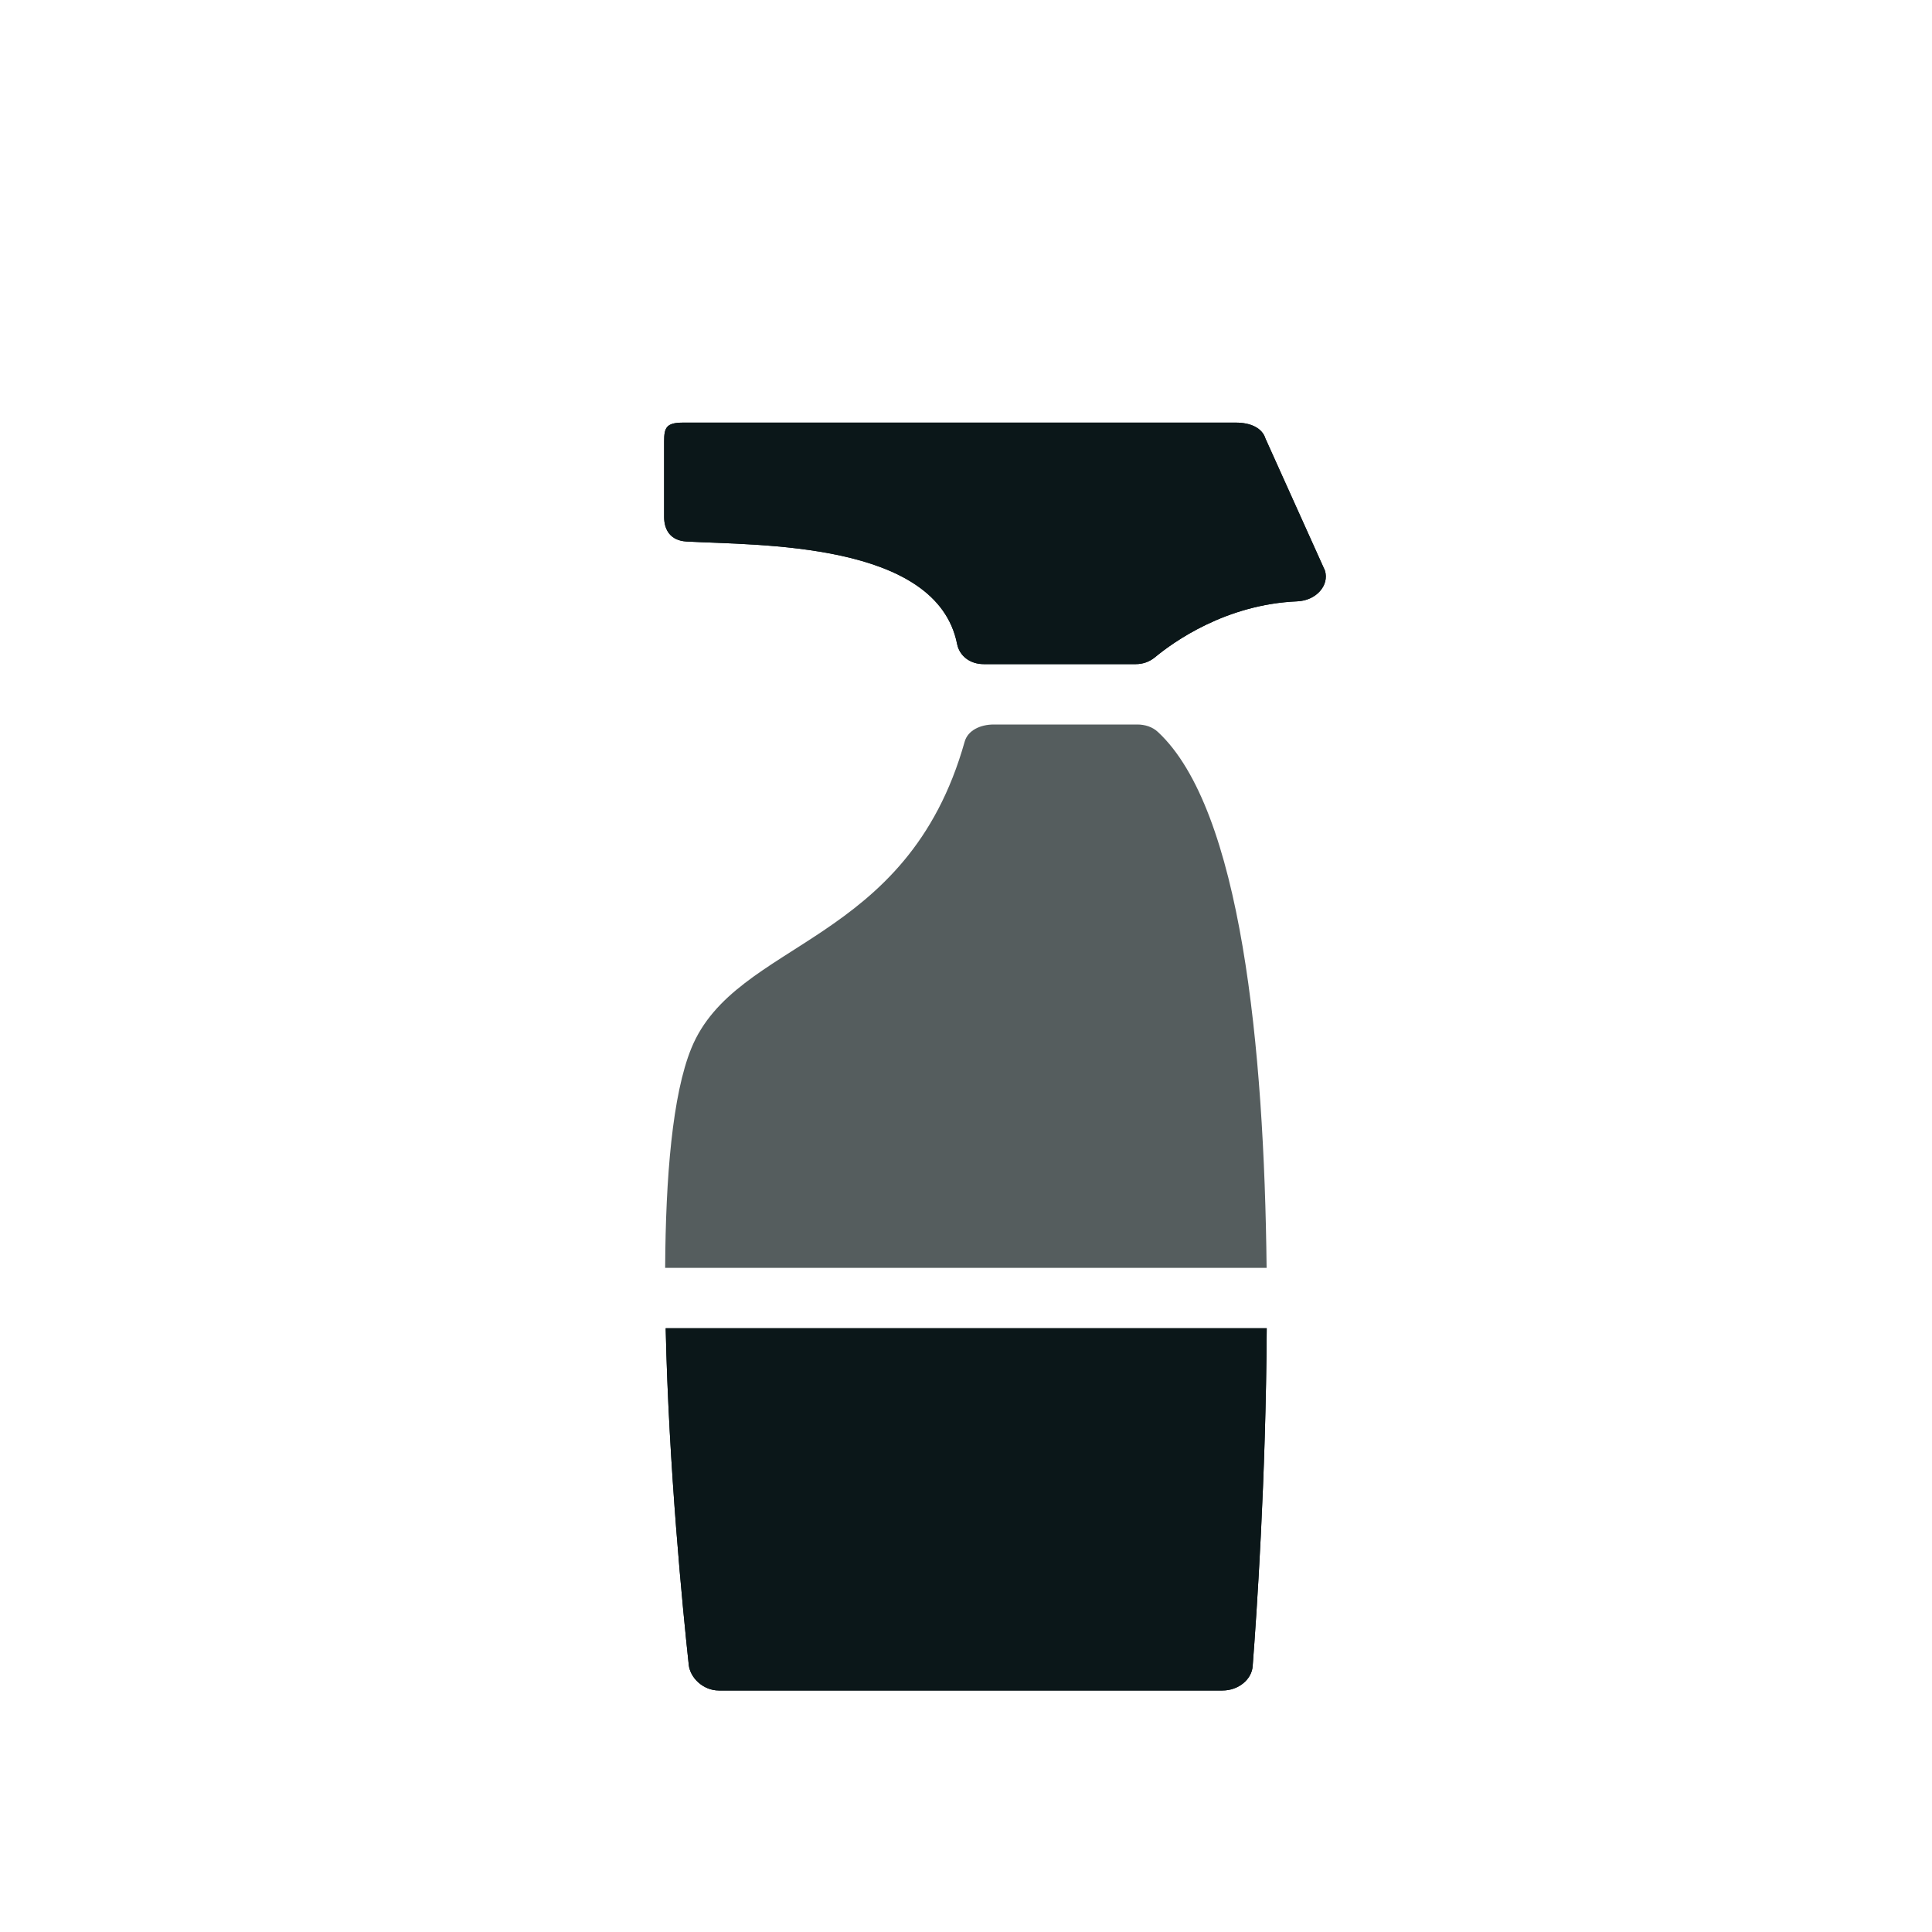 <?xml version="1.0" encoding="utf-8"?><!-- Uploaded to: SVG Repo, www.svgrepo.com, Generator: SVG Repo Mixer Tools -->
<svg version="1.1" id="Uploaded to svgrepo.com" xmlns="http://www.w3.org/2000/svg" xmlns:xlink="http://www.w3.org/1999/xlink" 
	 width="800px" height="800px" viewBox="0 0 32 32" xml:space="preserve">
<style type="text/css">
	.duotone_een{fill:#0B1719;}
	.duotone_twee{fill:#555D5E;}
</style>
<g>
	<g>
		<g>
			<path class="duotone_een" d="M16.294,11c-0.236,0-0.404-0.144-0.441-0.332c-0.336-1.705-3.307-1.633-4.483-1.699
				C11.106,8.954,11,8.778,11,8.563V7.311C11,7.087,11.033,7,11.311,7h9.161c0.231,0,0.432,0.082,0.488,0.264l0.985,2.186
				c0.076,0.246-0.145,0.497-0.458,0.51c-1.182,0.05-2.048,0.67-2.36,0.929C19.037,10.962,18.929,11,18.812,11H16.294z M11.026,22
				c0.05,2.301,0.285,4.677,0.382,5.576C11.432,27.792,11.648,28,11.907,28h8.341c0.264,0,0.483-0.181,0.5-0.402
				c0.067-0.879,0.219-3.095,0.233-5.598H11.026z"/>
		</g>
		<g>
			<path class="duotone_een" d="M16.294,11c-0.236,0-0.404-0.144-0.441-0.332c-0.336-1.705-3.307-1.633-4.483-1.699
				C11.106,8.954,11,8.778,11,8.563V7.311C11,7.087,11.033,7,11.311,7h9.161c0.231,0,0.432,0.082,0.488,0.264l0.985,2.186
				c0.076,0.246-0.145,0.497-0.458,0.51c-1.182,0.05-2.048,0.67-2.36,0.929C19.037,10.962,18.929,11,18.812,11H16.294z M11.026,22
				c0.05,2.301,0.285,4.677,0.382,5.576C11.432,27.792,11.648,28,11.907,28h8.341c0.264,0,0.483-0.181,0.5-0.402
				c0.067-0.879,0.219-3.095,0.233-5.598H11.026z"/>
		</g>
	</g>
	<path class="duotone_twee" d="M20.979,21c-0.039-3.642-0.421-7.596-1.801-8.877C19.087,12.038,18.962,12,18.837,12h-2.376
		c-0.227,0-0.431,0.099-0.483,0.284c-0.954,3.391-3.788,3.272-4.527,5.078c-0.314,0.768-0.426,2.136-0.434,3.638H20.979z"/>
</g>
</svg>